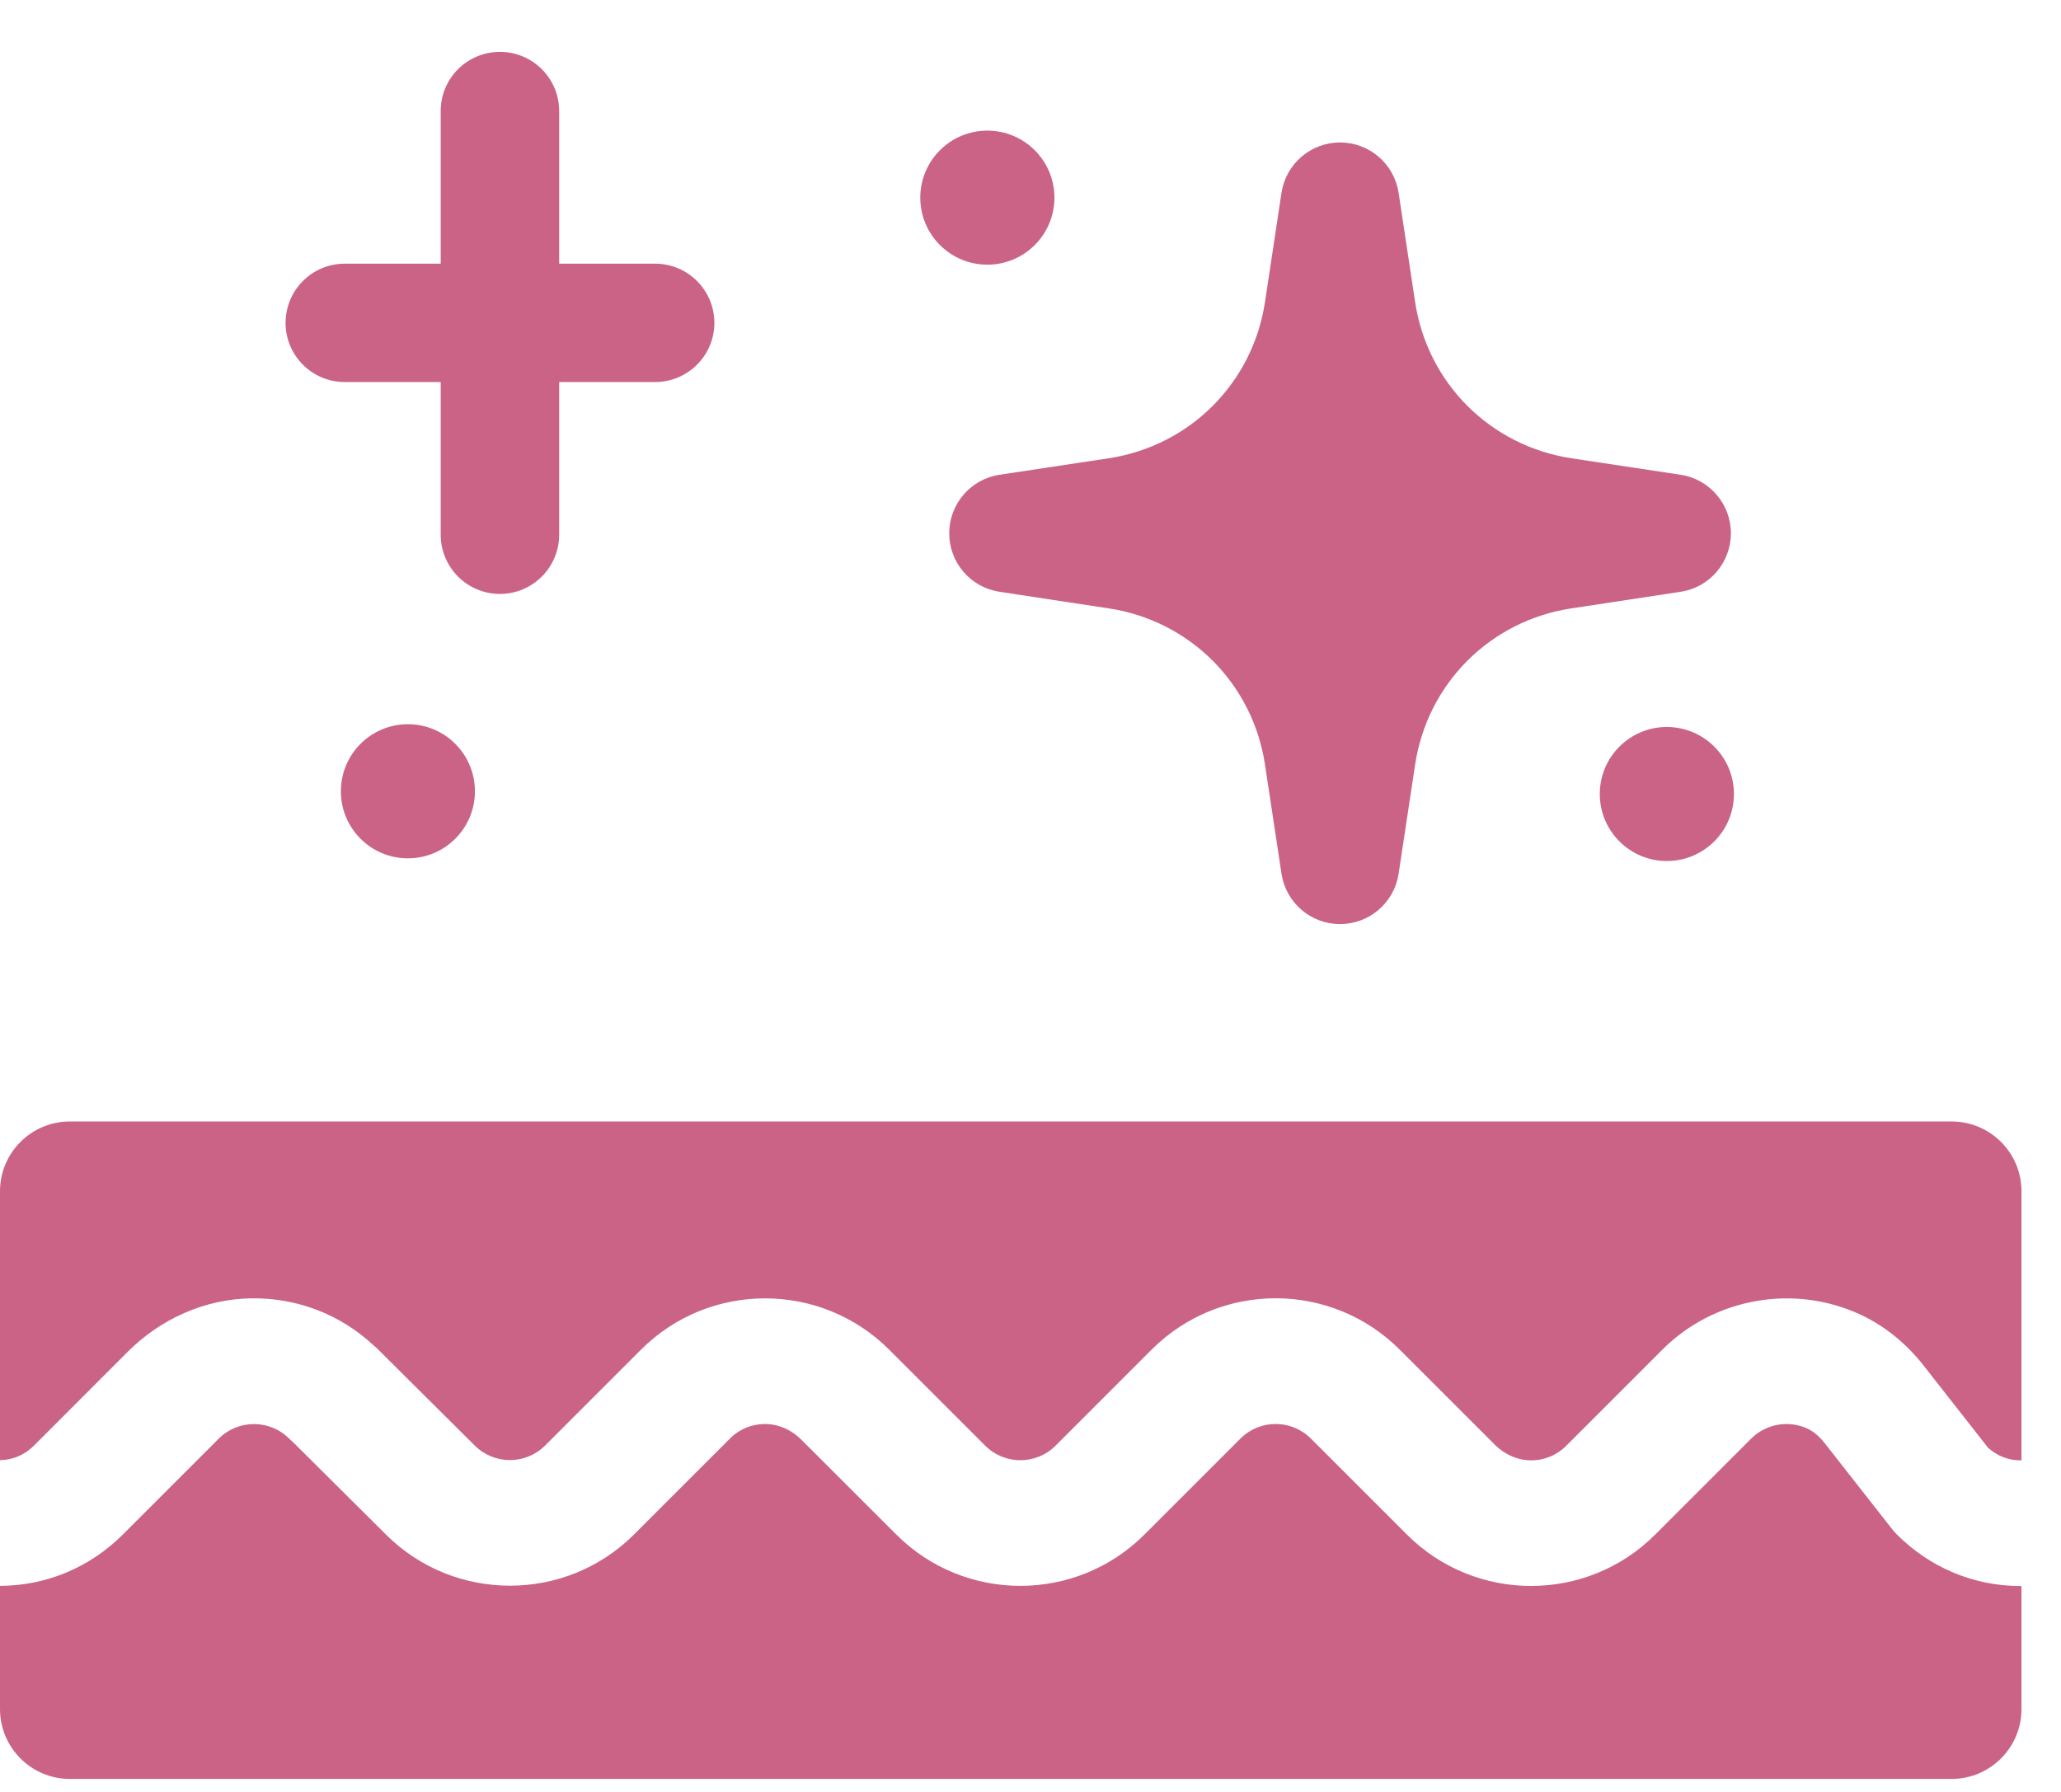 <svg width="23" height="20" viewBox="0 0 23 20" fill="none" xmlns="http://www.w3.org/2000/svg">
<path d="M22.54 17.702C22.021 17.7 21.533 17.494 21.164 17.122C21.146 17.104 21.13 17.085 21.114 17.065L20.361 16.105C20.303 16.031 20.237 15.976 20.17 15.945C19.96 15.847 19.708 15.892 19.543 16.056L18.471 17.128C17.708 17.892 16.465 17.892 15.701 17.128L14.629 16.056C14.412 15.839 14.06 15.839 13.843 16.056L12.772 17.127C12.008 17.891 10.766 17.891 10.002 17.127L8.943 16.069C8.839 15.964 8.7 15.898 8.553 15.894C8.399 15.89 8.253 15.948 8.145 16.057L7.076 17.126C6.315 17.887 5.074 17.889 4.311 17.131C3.973 16.796 3.609 16.434 3.27 16.096C3.255 16.083 3.241 16.07 3.227 16.057C3.011 15.84 2.658 15.84 2.441 16.057L1.372 17.126C1.004 17.494 0.518 17.698 0.003 17.7H0V19.075C0 19.505 0.349 19.855 0.78 19.855H21.779C22.21 19.855 22.559 19.505 22.559 19.075V17.701C22.553 17.701 22.548 17.702 22.543 17.702H22.54V17.702Z" fill="#CB6387"/>
<path d="M21.779 12.517H0.78C0.349 12.517 0 12.866 0 13.296V16.297C0.143 16.295 0.275 16.239 0.38 16.134L1.426 15.087C1.792 14.721 2.284 14.499 2.801 14.491C3.314 14.483 3.798 14.669 4.17 15.017C4.188 15.031 4.205 15.046 4.221 15.063C4.57 15.411 4.949 15.788 5.299 16.135C5.516 16.35 5.867 16.35 6.083 16.134L7.153 15.064C7.917 14.3 9.159 14.301 9.923 15.064L10.994 16.135C11.211 16.352 11.563 16.352 11.78 16.135L12.851 15.064C13.616 14.299 14.856 14.299 15.621 15.064L16.681 16.124C16.785 16.228 16.924 16.295 17.071 16.299C17.225 16.303 17.371 16.245 17.479 16.136L18.551 15.064C19.13 14.485 20.018 14.328 20.761 14.672C21.028 14.796 21.271 14.992 21.465 15.239L22.187 16.16C22.289 16.25 22.412 16.299 22.545 16.299C22.55 16.299 22.554 16.3 22.559 16.3V13.296C22.559 12.866 22.21 12.517 21.779 12.517Z" fill="#CB6387"/>
<path d="M3.847 4.264H4.918V5.968C4.918 6.333 5.214 6.629 5.579 6.629C5.944 6.629 6.24 6.333 6.24 5.968V4.264H7.311C7.676 4.264 7.972 3.968 7.972 3.604C7.972 3.239 7.676 2.943 7.311 2.943H6.24V1.239C6.24 0.874 5.944 0.579 5.579 0.579C5.214 0.579 4.918 0.874 4.918 1.239V2.943H3.847C3.482 2.943 3.187 3.239 3.187 3.604C3.187 3.968 3.482 4.264 3.847 4.264Z" fill="#CB6387"/>
<path d="M4.552 9.58C4.965 9.58 5.3 9.245 5.3 8.832C5.3 8.418 4.965 8.083 4.552 8.083C4.139 8.083 3.804 8.418 3.804 8.832C3.804 9.245 4.139 9.58 4.552 9.58Z" fill="#CB6387"/>
<path d="M18.601 8.114C18.188 8.114 17.853 8.449 17.853 8.862C17.853 9.275 18.188 9.61 18.601 9.61C19.015 9.61 19.35 9.275 19.35 8.862C19.35 8.449 19.015 8.114 18.601 8.114Z" fill="#CB6387"/>
<path d="M10.593 5.952C10.593 6.279 10.831 6.556 11.154 6.605L12.372 6.79C13.278 6.927 13.98 7.628 14.117 8.535L14.301 9.752C14.35 10.075 14.628 10.314 14.954 10.314C15.281 10.314 15.559 10.075 15.608 9.752L15.792 8.535C15.929 7.628 16.631 6.927 17.537 6.79L18.755 6.605C19.078 6.556 19.316 6.279 19.316 5.952C19.316 5.626 19.078 5.348 18.755 5.299L17.537 5.115C16.631 4.977 15.929 4.276 15.792 3.37L15.608 2.152C15.559 1.829 15.281 1.59 14.954 1.59C14.628 1.59 14.35 1.829 14.301 2.152L14.117 3.37C13.98 4.276 13.278 4.977 12.372 5.115L11.154 5.299C10.831 5.348 10.593 5.626 10.593 5.952Z" fill="#CB6387"/>
<path d="M11.018 2.954C11.432 2.954 11.767 2.619 11.767 2.206C11.767 1.793 11.432 1.458 11.018 1.458C10.605 1.458 10.27 1.793 10.27 2.206C10.27 2.619 10.605 2.954 11.018 2.954Z" fill="#CB6387"/>
</svg>
